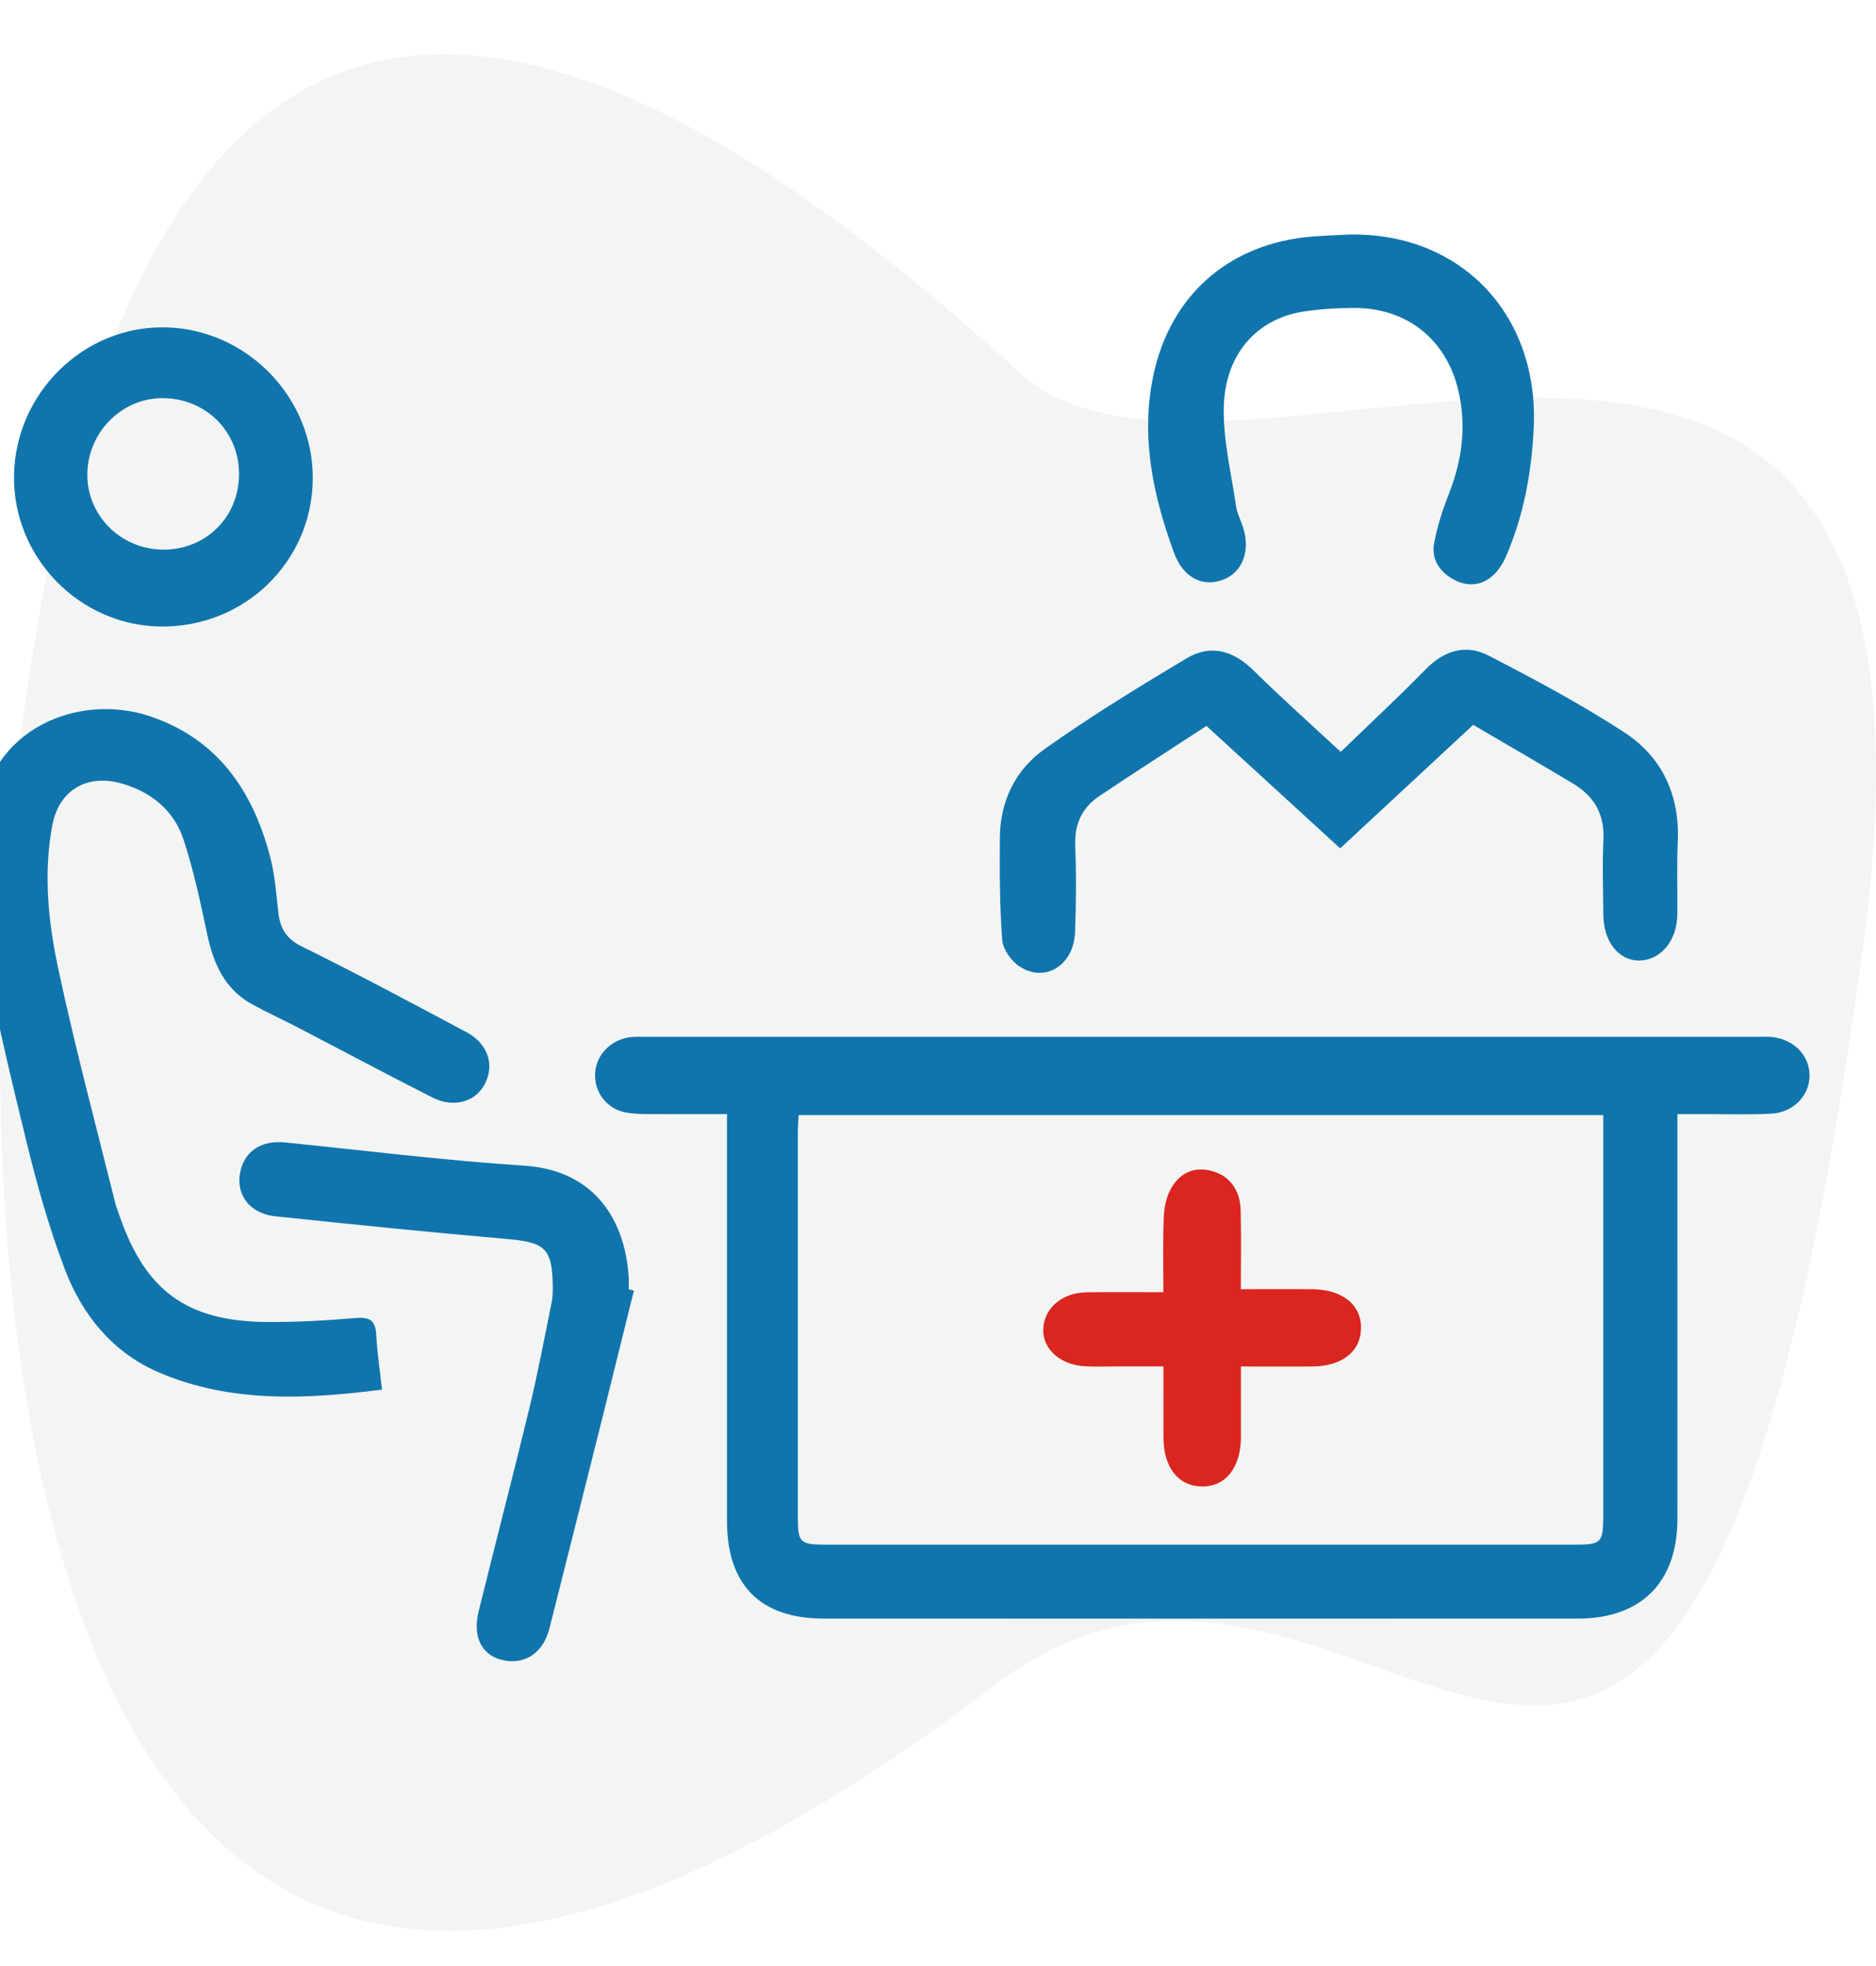 <svg width="21" height="22" viewBox="0 0 21 22" fill="none" xmlns="http://www.w3.org/2000/svg">
<rect width="21" height="22" fill="#1E1E1E"/>
<rect width="2419" height="1340" transform="translate(-61 -681)" fill="white"/>
<g filter="url(#filter0_d_3056_2)">
<rect x="-6" y="-5" width="31.372" height="31.807" rx="6" fill="white"/>
<rect x="-5.5" y="-4.5" width="30.372" height="30.807" rx="5.5" stroke="#DBDBDC"/>
</g>
<path fill-rule="evenodd" clip-rule="evenodd" d="M20.852 10.607C18.865 25.429 15.442 15.586 11.136 18.854C0.096 27.291 -0.309 14.066 0.096 9.505C1.273 -3.454 7.419 0.536 11.431 4.185C13.786 6.313 22.214 0.65 20.852 10.607Z" fill="#F3F4F4"/>
<path d="M18.777 12.467C18.777 12.995 18.777 13.485 18.777 13.975C18.777 14.984 18.778 15.993 18.777 17.002C18.776 17.706 18.369 18.112 17.666 18.112C14.851 18.113 12.037 18.113 9.222 18.112C8.509 18.112 8.138 17.736 8.138 17.02C8.138 15.591 8.138 14.161 8.138 12.732C8.138 12.655 8.138 12.579 8.138 12.467C7.906 12.467 7.685 12.468 7.464 12.467C7.317 12.465 7.168 12.474 7.023 12.452C6.795 12.417 6.649 12.224 6.662 12.006C6.674 11.803 6.839 11.633 7.055 11.606C7.11 11.599 7.167 11.602 7.223 11.602C11.379 11.602 15.535 11.602 19.69 11.602C19.732 11.602 19.774 11.6 19.816 11.603C20.066 11.619 20.252 11.8 20.256 12.027C20.261 12.252 20.08 12.449 19.829 12.462C19.57 12.476 19.31 12.466 19.05 12.467C18.968 12.467 18.886 12.467 18.778 12.467L18.777 12.467ZM8.939 12.478C8.936 12.559 8.931 12.614 8.931 12.67C8.931 14.106 8.931 15.542 8.931 16.978C8.931 17.262 8.955 17.285 9.249 17.285C12.042 17.285 14.835 17.285 17.629 17.285C17.926 17.285 17.947 17.263 17.947 16.957C17.947 15.542 17.947 14.127 17.947 12.711V12.478H8.939L8.939 12.478Z" fill="#1075AC"/>
<path d="M4.276 15.55C3.418 15.659 2.587 15.699 1.791 15.363C1.265 15.141 0.921 14.718 0.725 14.201C0.544 13.726 0.407 13.231 0.287 12.737C0.1 11.971 -0.086 11.202 -0.215 10.425C-0.282 10.017 -0.255 9.585 -0.219 9.169C-0.134 8.159 0.879 7.746 1.678 8.015C2.436 8.269 2.829 8.848 3.023 9.584C3.076 9.785 3.092 9.997 3.115 10.205C3.135 10.384 3.198 10.502 3.378 10.591C4 10.897 4.611 11.225 5.223 11.551C5.463 11.678 5.54 11.92 5.425 12.134C5.32 12.332 5.076 12.401 4.84 12.281C4.328 12.021 3.822 11.751 3.312 11.486C3.15 11.402 2.984 11.327 2.825 11.24C2.517 11.071 2.39 10.786 2.32 10.457C2.243 10.097 2.168 9.733 2.051 9.385C1.942 9.063 1.687 8.859 1.357 8.766C0.973 8.658 0.66 8.843 0.586 9.232C0.483 9.778 0.541 10.326 0.656 10.859C0.842 11.727 1.072 12.585 1.286 13.446C1.301 13.507 1.324 13.566 1.345 13.625C1.633 14.443 2.091 14.78 2.963 14.793C3.306 14.797 3.65 14.776 3.992 14.748C4.151 14.736 4.204 14.788 4.212 14.939C4.222 15.133 4.252 15.327 4.276 15.55Z" fill="#1075AC"/>
<path d="M15.008 8.414C15.338 8.095 15.656 7.799 15.96 7.489C16.168 7.276 16.412 7.205 16.665 7.337C17.18 7.603 17.693 7.877 18.178 8.192C18.605 8.469 18.804 8.895 18.781 9.415C18.769 9.688 18.779 9.961 18.776 10.234C18.773 10.524 18.593 10.742 18.356 10.748C18.122 10.754 17.95 10.539 17.948 10.237C17.946 9.957 17.935 9.676 17.949 9.397C17.963 9.112 17.845 8.91 17.61 8.769C17.24 8.547 16.865 8.331 16.491 8.111C15.978 8.587 15.497 9.033 15.002 9.493C14.513 9.045 14.024 8.598 13.505 8.123C13.108 8.382 12.703 8.642 12.303 8.91C12.109 9.041 12.026 9.226 12.036 9.468C12.049 9.789 12.046 10.113 12.034 10.434C12.02 10.801 11.698 11.002 11.413 10.815C11.32 10.755 11.227 10.623 11.219 10.518C11.19 10.134 11.189 9.749 11.193 9.364C11.197 8.961 11.37 8.612 11.689 8.385C12.2 8.021 12.738 7.693 13.277 7.37C13.552 7.204 13.807 7.279 14.036 7.506C14.344 7.81 14.669 8.099 15.008 8.414H15.008Z" fill="#1075AC"/>
<path d="M15.058 2.626C16.325 2.578 17.225 3.497 17.169 4.779C17.146 5.28 17.058 5.767 16.857 6.229C16.732 6.513 16.501 6.612 16.269 6.483C16.115 6.398 16.022 6.258 16.053 6.085C16.087 5.894 16.148 5.706 16.219 5.526C16.37 5.143 16.419 4.754 16.321 4.354C16.181 3.789 15.742 3.446 15.161 3.446C14.971 3.446 14.781 3.458 14.594 3.486C14.066 3.567 13.709 3.966 13.699 4.567C13.693 4.931 13.783 5.297 13.836 5.662C13.848 5.744 13.889 5.821 13.915 5.901C14.002 6.173 13.903 6.417 13.675 6.493C13.446 6.569 13.24 6.455 13.14 6.181C12.92 5.575 12.781 4.959 12.89 4.309C13.05 3.346 13.726 2.721 14.7 2.646C14.819 2.637 14.939 2.633 15.058 2.627V2.626Z" fill="#1075AC"/>
<path d="M7.096 14.442C6.979 14.915 6.862 15.388 6.744 15.861C6.547 16.647 6.35 17.434 6.151 18.22C6.08 18.503 5.864 18.64 5.608 18.572C5.388 18.513 5.289 18.311 5.358 18.031C5.545 17.271 5.743 16.514 5.927 15.753C6.02 15.366 6.094 14.975 6.173 14.585C6.186 14.524 6.189 14.459 6.188 14.397C6.182 13.966 6.103 13.902 5.673 13.864C4.808 13.789 3.943 13.701 3.08 13.61C2.803 13.581 2.647 13.379 2.685 13.139C2.725 12.889 2.917 12.756 3.191 12.784C4.083 12.874 4.974 12.986 5.868 13.044C6.68 13.097 6.997 13.682 7.037 14.281C7.041 14.33 7.038 14.379 7.038 14.428C7.057 14.433 7.077 14.437 7.097 14.442H7.096Z" fill="#1075AC"/>
<path d="M3.501 5.364C3.492 6.286 2.74 7.017 1.807 7.011C0.89 7.004 0.142 6.237 0.157 5.319C0.172 4.396 0.939 3.645 1.85 3.663C2.765 3.682 3.511 4.45 3.501 5.364V5.364ZM1.801 6.15C2.275 6.166 2.655 5.816 2.675 5.345C2.696 4.865 2.341 4.478 1.859 4.456C1.393 4.433 0.993 4.811 0.978 5.287C0.964 5.75 1.33 6.133 1.801 6.15Z" fill="#1075AC"/>
<path d="M13.89 14.426C14.178 14.426 14.43 14.425 14.682 14.426C15.025 14.427 15.24 14.599 15.235 14.866C15.231 15.125 15.02 15.29 14.69 15.291C14.432 15.292 14.174 15.291 13.891 15.291C13.891 15.568 13.892 15.825 13.891 16.082C13.89 16.424 13.718 16.639 13.451 16.634C13.191 16.63 13.025 16.42 13.024 16.091C13.023 15.833 13.024 15.576 13.024 15.29C12.849 15.29 12.691 15.29 12.531 15.29C12.405 15.29 12.279 15.295 12.152 15.289C11.876 15.277 11.674 15.101 11.678 14.881C11.682 14.643 11.884 14.465 12.164 14.461C12.443 14.457 12.721 14.46 13.023 14.46C13.023 14.169 13.016 13.898 13.027 13.627C13.031 13.519 13.053 13.401 13.104 13.308C13.194 13.142 13.343 13.053 13.543 13.098C13.751 13.144 13.881 13.303 13.888 13.541C13.896 13.826 13.89 14.112 13.89 14.425L13.89 14.426Z" fill="#DA261F"/>
<g filter="url(#filter1_d_3056_2)">
<rect x="-6" y="33" width="31.372" height="31.807" rx="6" fill="white"/>
<rect x="-5.5" y="33.5" width="30.372" height="30.807" rx="5.5" stroke="#DBDBDC"/>
</g>
<defs>
<filter id="filter0_d_3056_2" x="-36" y="-35" width="91.373" height="91.807" filterUnits="userSpaceOnUse" color-interpolation-filters="sRGB">
<feFlood flood-opacity="0" result="BackgroundImageFix"/>
<feColorMatrix in="SourceAlpha" type="matrix" values="0 0 0 0 0 0 0 0 0 0 0 0 0 0 0 0 0 0 127 0" result="hardAlpha"/>
<feOffset/>
<feGaussianBlur stdDeviation="15"/>
<feComposite in2="hardAlpha" operator="out"/>
<feColorMatrix type="matrix" values="0 0 0 0 0 0 0 0 0 0 0 0 0 0 0 0 0 0 0.1 0"/>
<feBlend mode="normal" in2="BackgroundImageFix" result="effect1_dropShadow_3056_2"/>
<feBlend mode="normal" in="SourceGraphic" in2="effect1_dropShadow_3056_2" result="shape"/>
</filter>
<filter id="filter1_d_3056_2" x="-36" y="3" width="91.373" height="91.807" filterUnits="userSpaceOnUse" color-interpolation-filters="sRGB">
<feFlood flood-opacity="0" result="BackgroundImageFix"/>
<feColorMatrix in="SourceAlpha" type="matrix" values="0 0 0 0 0 0 0 0 0 0 0 0 0 0 0 0 0 0 127 0" result="hardAlpha"/>
<feOffset/>
<feGaussianBlur stdDeviation="15"/>
<feComposite in2="hardAlpha" operator="out"/>
<feColorMatrix type="matrix" values="0 0 0 0 0 0 0 0 0 0 0 0 0 0 0 0 0 0 0.1 0"/>
<feBlend mode="normal" in2="BackgroundImageFix" result="effect1_dropShadow_3056_2"/>
<feBlend mode="normal" in="SourceGraphic" in2="effect1_dropShadow_3056_2" result="shape"/>
</filter>
</defs>
</svg>
